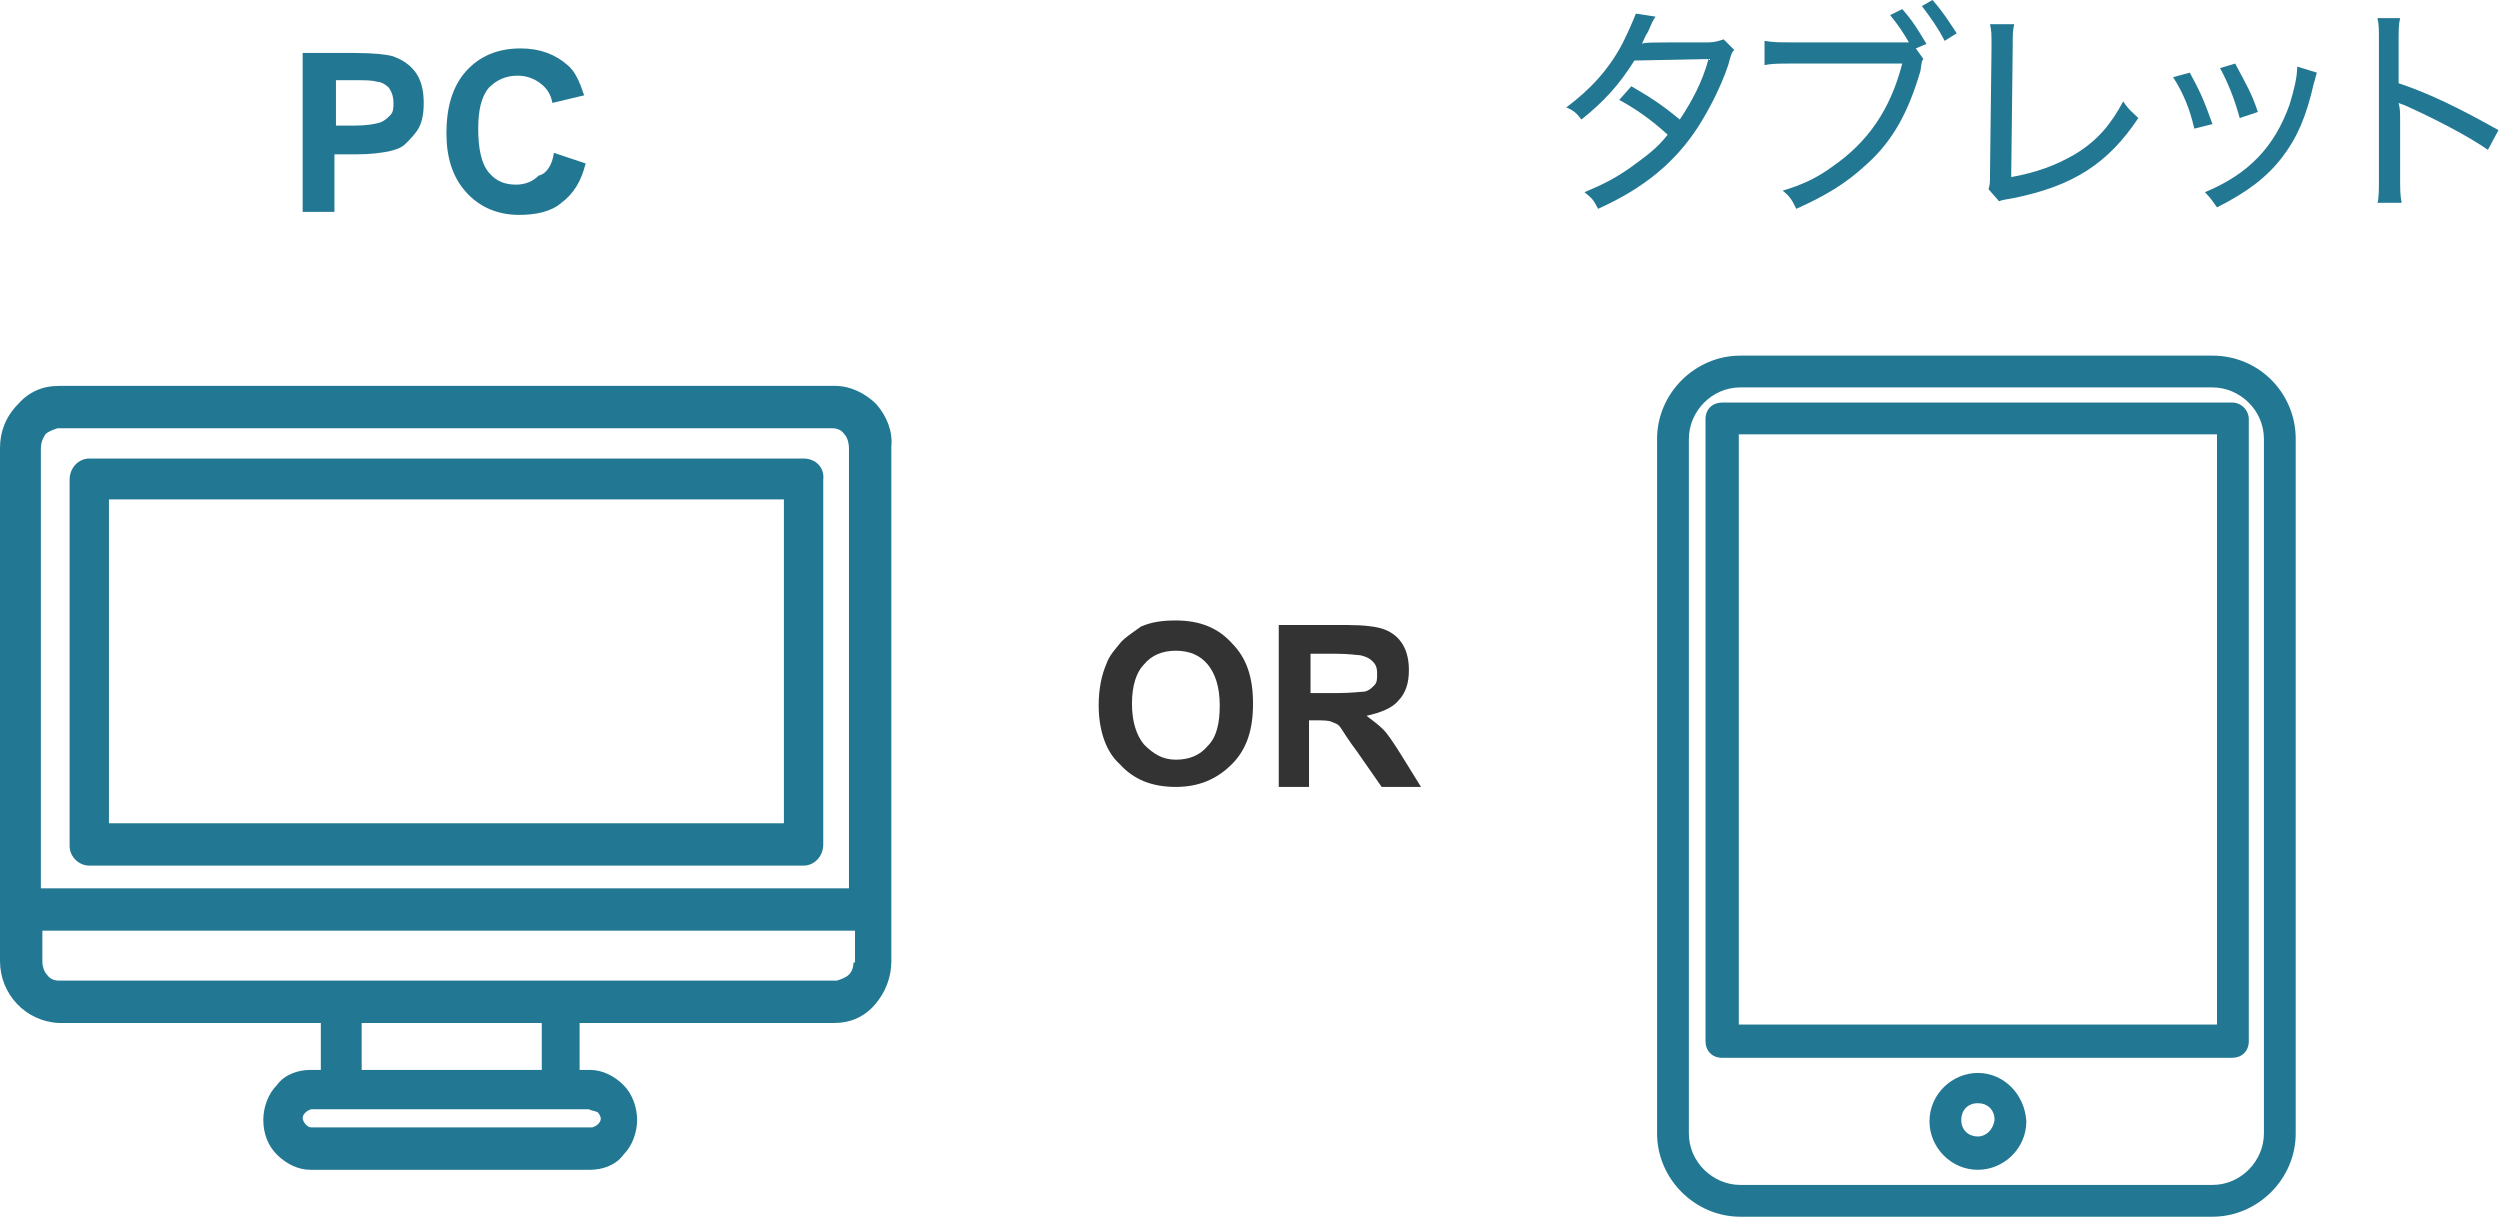 <?xml version="1.0" encoding="utf-8"?>
<!-- Generator: Adobe Illustrator 24.2.1, SVG Export Plug-In . SVG Version: 6.00 Build 0)  -->
<svg version="1.1" id="レイヤー_1" xmlns="http://www.w3.org/2000/svg" xmlns:xlink="http://www.w3.org/1999/xlink" x="0px"
	 y="0px" width="165.2px" height="80.4px" viewBox="0 0 165.2 80.4" style="enable-background:new 0 0 165.2 80.4;"
	 xml:space="preserve">
<style type="text/css">
	.st0{enable-background:new    ;}
	.st1{fill:#333333;}
	.st2{fill-rule:evenodd;clip-rule:evenodd;fill:#227793;}
	.st3{fill:#227793;}
</style>
<g>
	<g class="st0">
		<path class="st1" d="M72.6,46.6c0-1.1,0.2-2,0.5-2.7c0.2-0.6,0.6-1,1-1.5c0.4-0.4,0.9-0.7,1.3-1c0.7-0.3,1.4-0.4,2.3-0.4
			c1.6,0,2.8,0.5,3.7,1.5c1,1,1.4,2.3,1.4,4c0,1.7-0.4,3-1.4,4c-1,1-2.2,1.5-3.7,1.5c-1.6,0-2.8-0.5-3.7-1.5
			C73.1,49.7,72.6,48.3,72.6,46.6z M74.8,46.5c0,1.2,0.3,2.1,0.8,2.7c0.6,0.6,1.2,1,2.1,1s1.6-0.3,2.1-0.9c0.6-0.6,0.8-1.5,0.8-2.7
			c0-1.2-0.3-2.1-0.8-2.7c-0.5-0.6-1.2-0.9-2.1-0.9s-1.6,0.3-2.1,0.9C75.1,44.4,74.8,45.3,74.8,46.5z"/>
		<path class="st1" d="M84.5,51.9V41.3H89c1.1,0,2,0.1,2.5,0.3c0.5,0.2,0.9,0.5,1.2,1c0.3,0.5,0.4,1.1,0.4,1.7c0,0.8-0.2,1.5-0.7,2
			c-0.4,0.5-1.2,0.8-2.1,1c0.4,0.3,0.8,0.6,1.1,0.9s0.7,0.9,1.2,1.7l1.3,2.1h-2.6l-1.6-2.3c-0.6-0.8-0.9-1.3-1.1-1.6
			s-0.4-0.3-0.6-0.4c-0.2-0.1-0.6-0.1-1.1-0.1h-0.4v4.4H84.5z M86.7,45.8h1.6c1,0,1.7-0.1,1.9-0.1c0.3-0.1,0.4-0.2,0.6-0.4
			c0.2-0.2,0.2-0.4,0.2-0.8s-0.1-0.6-0.3-0.8s-0.4-0.3-0.8-0.4c-0.2,0-0.7-0.1-1.6-0.1h-1.7V45.8z"/>
	</g>
	<path id="シェイプ_530_1_" class="st2" d="M57.9,26.7c-0.7-0.7-1.7-1.2-2.7-1.2H3.9c-1.1,0-2,0.4-2.7,1.2
		C0.4,27.5,0,28.5,0,29.6v33.9c0,2.2,1.7,4,3.9,4.1h17.3v3.1h-0.7c-0.8,0-1.7,0.3-2.2,1c-0.6,0.6-0.9,1.5-0.9,2.3
		c0,0.9,0.3,1.7,0.9,2.3c0.6,0.6,1.4,1,2.2,1H39c0.8,0,1.7-0.3,2.2-1c0.6-0.6,0.9-1.5,0.9-2.3c0-0.8-0.3-1.7-0.9-2.3
		c-0.6-0.6-1.4-1-2.2-1h-0.7v-3.1h16.8c1.1,0,2-0.4,2.7-1.2c0.7-0.8,1.1-1.8,1.1-2.9v-34C59,28.5,58.6,27.5,57.9,26.7z M2.7,29.6
		c0-0.3,0.1-0.6,0.3-0.9c0.2-0.2,0.5-0.3,0.8-0.4h51.2c0.3,0,0.6,0.1,0.8,0.4c0.2,0.2,0.3,0.6,0.3,0.9v29.1H2.7V29.6L2.7,29.6z
		 M38.9,73.3c0.2,0.1,0.4,0.1,0.6,0.2c0.1,0.1,0.2,0.3,0.2,0.4c0,0.2-0.1,0.3-0.2,0.4c-0.1,0.1-0.3,0.2-0.4,0.2H20.6
		c-0.2,0-0.3-0.1-0.4-0.2c-0.1-0.1-0.2-0.3-0.2-0.4c0-0.2,0.1-0.3,0.2-0.4c0.1-0.1,0.3-0.2,0.4-0.2H38.9L38.9,73.3z M23.9,70.7v-3.1
		h11.9v3.1H23.9L23.9,70.7z M56.4,63.6c0,0.3-0.1,0.6-0.3,0.8c-0.2,0.2-0.5,0.3-0.8,0.4H3.9c-0.3,0-0.6-0.1-0.8-0.4
		c-0.2-0.2-0.3-0.6-0.3-0.8v-2.1h53.7V63.6L56.4,63.6z M53.1,30.3H5.9c-0.7,0-1.3,0.6-1.3,1.4l0,0v24.2c0,0.7,0.6,1.3,1.3,1.3h47.2
		c0.7,0,1.3-0.6,1.3-1.4l0,0V31.7C54.5,30.9,53.9,30.3,53.1,30.3L53.1,30.3z M51.8,54.4H7.2V33h44.6V54.4L51.8,54.4L51.8,54.4z"/>
	<g class="st0">
		<path class="st3" d="M20,14V3.5h3.4c1.3,0,2.1,0.1,2.5,0.2c0.6,0.2,1.1,0.5,1.5,1c0.4,0.5,0.6,1.2,0.6,2.1c0,0.7-0.1,1.2-0.3,1.6
			c-0.2,0.4-0.6,0.8-0.9,1.1c-0.3,0.3-0.7,0.4-1.1,0.5c-0.5,0.1-1.2,0.2-2.2,0.2h-1.4V14H20z M22.2,5.3v3h1.2c0.8,0,1.4-0.1,1.7-0.2
			s0.5-0.3,0.7-0.5c0.2-0.2,0.2-0.5,0.2-0.8c0-0.4-0.1-0.7-0.3-1c-0.2-0.2-0.5-0.4-0.8-0.4c-0.3-0.1-0.8-0.1-1.5-0.1L22.2,5.3
			L22.2,5.3z"/>
		<path class="st3" d="M36.6,10.1l2.1,0.7c-0.3,1.2-0.8,2-1.6,2.6c-0.7,0.6-1.7,0.8-2.8,0.8c-1.4,0-2.6-0.5-3.5-1.5
			c-0.9-1-1.3-2.3-1.3-3.9c0-1.7,0.4-3.1,1.3-4.1c0.9-1,2.1-1.5,3.6-1.5c1.3,0,2.3,0.4,3.1,1.1c0.5,0.4,0.8,1.1,1.1,2l-2.1,0.5
			c-0.1-0.6-0.4-1-0.8-1.3c-0.4-0.3-0.9-0.5-1.5-0.5c-0.8,0-1.4,0.3-1.9,0.8c-0.5,0.6-0.7,1.5-0.7,2.7c0,1.3,0.2,2.3,0.7,2.9
			c0.5,0.6,1.1,0.8,1.8,0.8c0.6,0,1.1-0.2,1.5-0.6C36.1,11.5,36.5,10.9,36.6,10.1z"/>
	</g>
	<path id="シェイプ_529_1_" class="st2" d="M146.2,23.5h-31.2c-3,0-5.5,2.5-5.5,5.5v45.9c0,3,2.5,5.5,5.5,5.5h31.2
		c3,0,5.5-2.5,5.5-5.5V29C151.7,26,149.3,23.5,146.2,23.5z M149.6,74.9c0,1.8-1.5,3.4-3.4,3.4h-31.2c-1.8,0-3.4-1.5-3.4-3.4V29
		c0-1.8,1.5-3.4,3.4-3.4h31.2c1.8,0,3.4,1.5,3.4,3.4V74.9L149.6,74.9z M147.5,26.6h-33.7c-0.6,0-1.1,0.4-1.1,1.1v41.1
		c0,0.6,0.4,1.1,1.1,1.1h33.7c0.6,0,1.1-0.4,1.1-1.1V27.7C148.6,27.1,148.1,26.6,147.5,26.6z M146.5,67.7h-31.6v-39h31.6V67.7z
		 M130.7,70.9c-1.7,0-3.2,1.4-3.2,3.2c0,1.7,1.4,3.2,3.2,3.2c1.7,0,3.2-1.4,3.2-3.2C133.8,72.3,132.4,70.9,130.7,70.9z M130.7,75.1
		c-0.6,0-1.1-0.4-1.1-1.1c0-0.6,0.4-1.1,1.1-1.1c0.6,0,1.1,0.4,1.1,1.1C131.7,74.7,131.2,75.1,130.7,75.1z"/>
	<g class="st0">
		<path class="st3" d="M109.4,1.1c-0.2,0.3-0.2,0.3-0.5,1c-0.2,0.3-0.3,0.6-0.4,0.8c0.2-0.1,0.2-0.1,4.4-0.1c0.4,0,0.7-0.1,1-0.2
			l0.7,0.7c-0.2,0.2-0.2,0.3-0.4,1c-0.5,1.5-1.3,3-2,4.1c-1.5,2.3-3.5,4-6.6,5.4c-0.3-0.6-0.4-0.7-0.9-1.1c1.2-0.5,2-0.9,3-1.6
			c1.1-0.8,1.8-1.3,2.5-2.2c-1.1-1-2.1-1.7-3.2-2.3l0.8-0.9c1.2,0.7,2,1.2,3.2,2.2c0.8-1.2,1.5-2.5,1.9-4l-4.9,0.1
			c-1,1.6-2,2.7-3.5,3.9c-0.3-0.4-0.5-0.6-1-0.8c1.6-1.2,2.8-2.5,3.7-4.2c0.4-0.8,0.7-1.5,0.9-2L109.4,1.1z"/>
		<path class="st3" d="M126.2,2.9c-0.4-0.7-0.8-1.3-1.3-1.9l0.8-0.4c0.7,0.8,1,1.3,1.6,2.3l-0.7,0.3l0.5,0.7C127,4,127,4,126.9,4.7
			c-0.8,2.7-1.8,4.6-3.6,6.2c-1.3,1.2-2.6,2-4.6,2.9c-0.3-0.6-0.4-0.8-0.9-1.2c1.3-0.4,2.2-0.8,3.3-1.6c2.3-1.6,3.8-3.7,4.6-6.8
			h-7.3c-0.8,0-1.3,0-1.8,0.1V2.7c0.6,0.1,0.9,0.1,1.8,0.1H126.2z M127.7,0c0.7,0.8,1,1.3,1.6,2.2l-0.8,0.5
			c-0.4-0.8-0.9-1.5-1.5-2.3L127.7,0z"/>
		<path class="st3" d="M133.1,1.6c-0.1,0.4-0.1,0.7-0.1,1.5l-0.1,8.6c1.7-0.3,3-0.8,4.2-1.5c1.5-0.9,2.4-2,3.2-3.5
			c0.4,0.6,0.6,0.7,1,1.1c-2,3-4.3,4.5-8.3,5.3c-0.5,0.1-0.7,0.1-0.9,0.2l-0.7-0.8c0.1-0.3,0.1-0.4,0.1-1.1l0.1-8.2
			c0-1.1,0-1.1-0.1-1.6L133.1,1.6L133.1,1.6z"/>
		<path class="st3" d="M144.7,4.8c0.6,1.1,0.9,1.7,1.5,3.4L145,8.5c-0.3-1.3-0.7-2.3-1.4-3.4L144.7,4.8z M153.1,4.8
			c-0.1,0.3-0.1,0.4-0.2,0.7c-0.5,2.2-1.1,3.6-2.1,4.9c-1,1.3-2.3,2.3-4.3,3.3c-0.3-0.4-0.4-0.6-0.8-1c2.9-1.2,4.6-3,5.6-5.8
			c0.3-1,0.5-1.8,0.5-2.5L153.1,4.8z M147.7,4.2c0.8,1.5,1.1,2,1.5,3.2L148,7.8c-0.3-1.1-0.7-2.2-1.3-3.3L147.7,4.2z"/>
		<path class="st3" d="M157.1,13.5c0.1-0.5,0.1-0.9,0.1-1.7v-9c0-0.9,0-1.2-0.1-1.6h1.5c-0.1,0.4-0.1,0.8-0.1,1.7v2.6
			c2.1,0.7,4.1,1.7,6.6,3.1l-0.7,1.3c-1.3-0.9-3.4-2-5.4-2.9c-0.2-0.1-0.3-0.1-0.5-0.2c0.1,0.4,0.1,0.6,0.1,1.2v3.7
			c0,0.8,0,1.2,0.1,1.7H157.1z"/>
	</g>
</g>
</svg>
